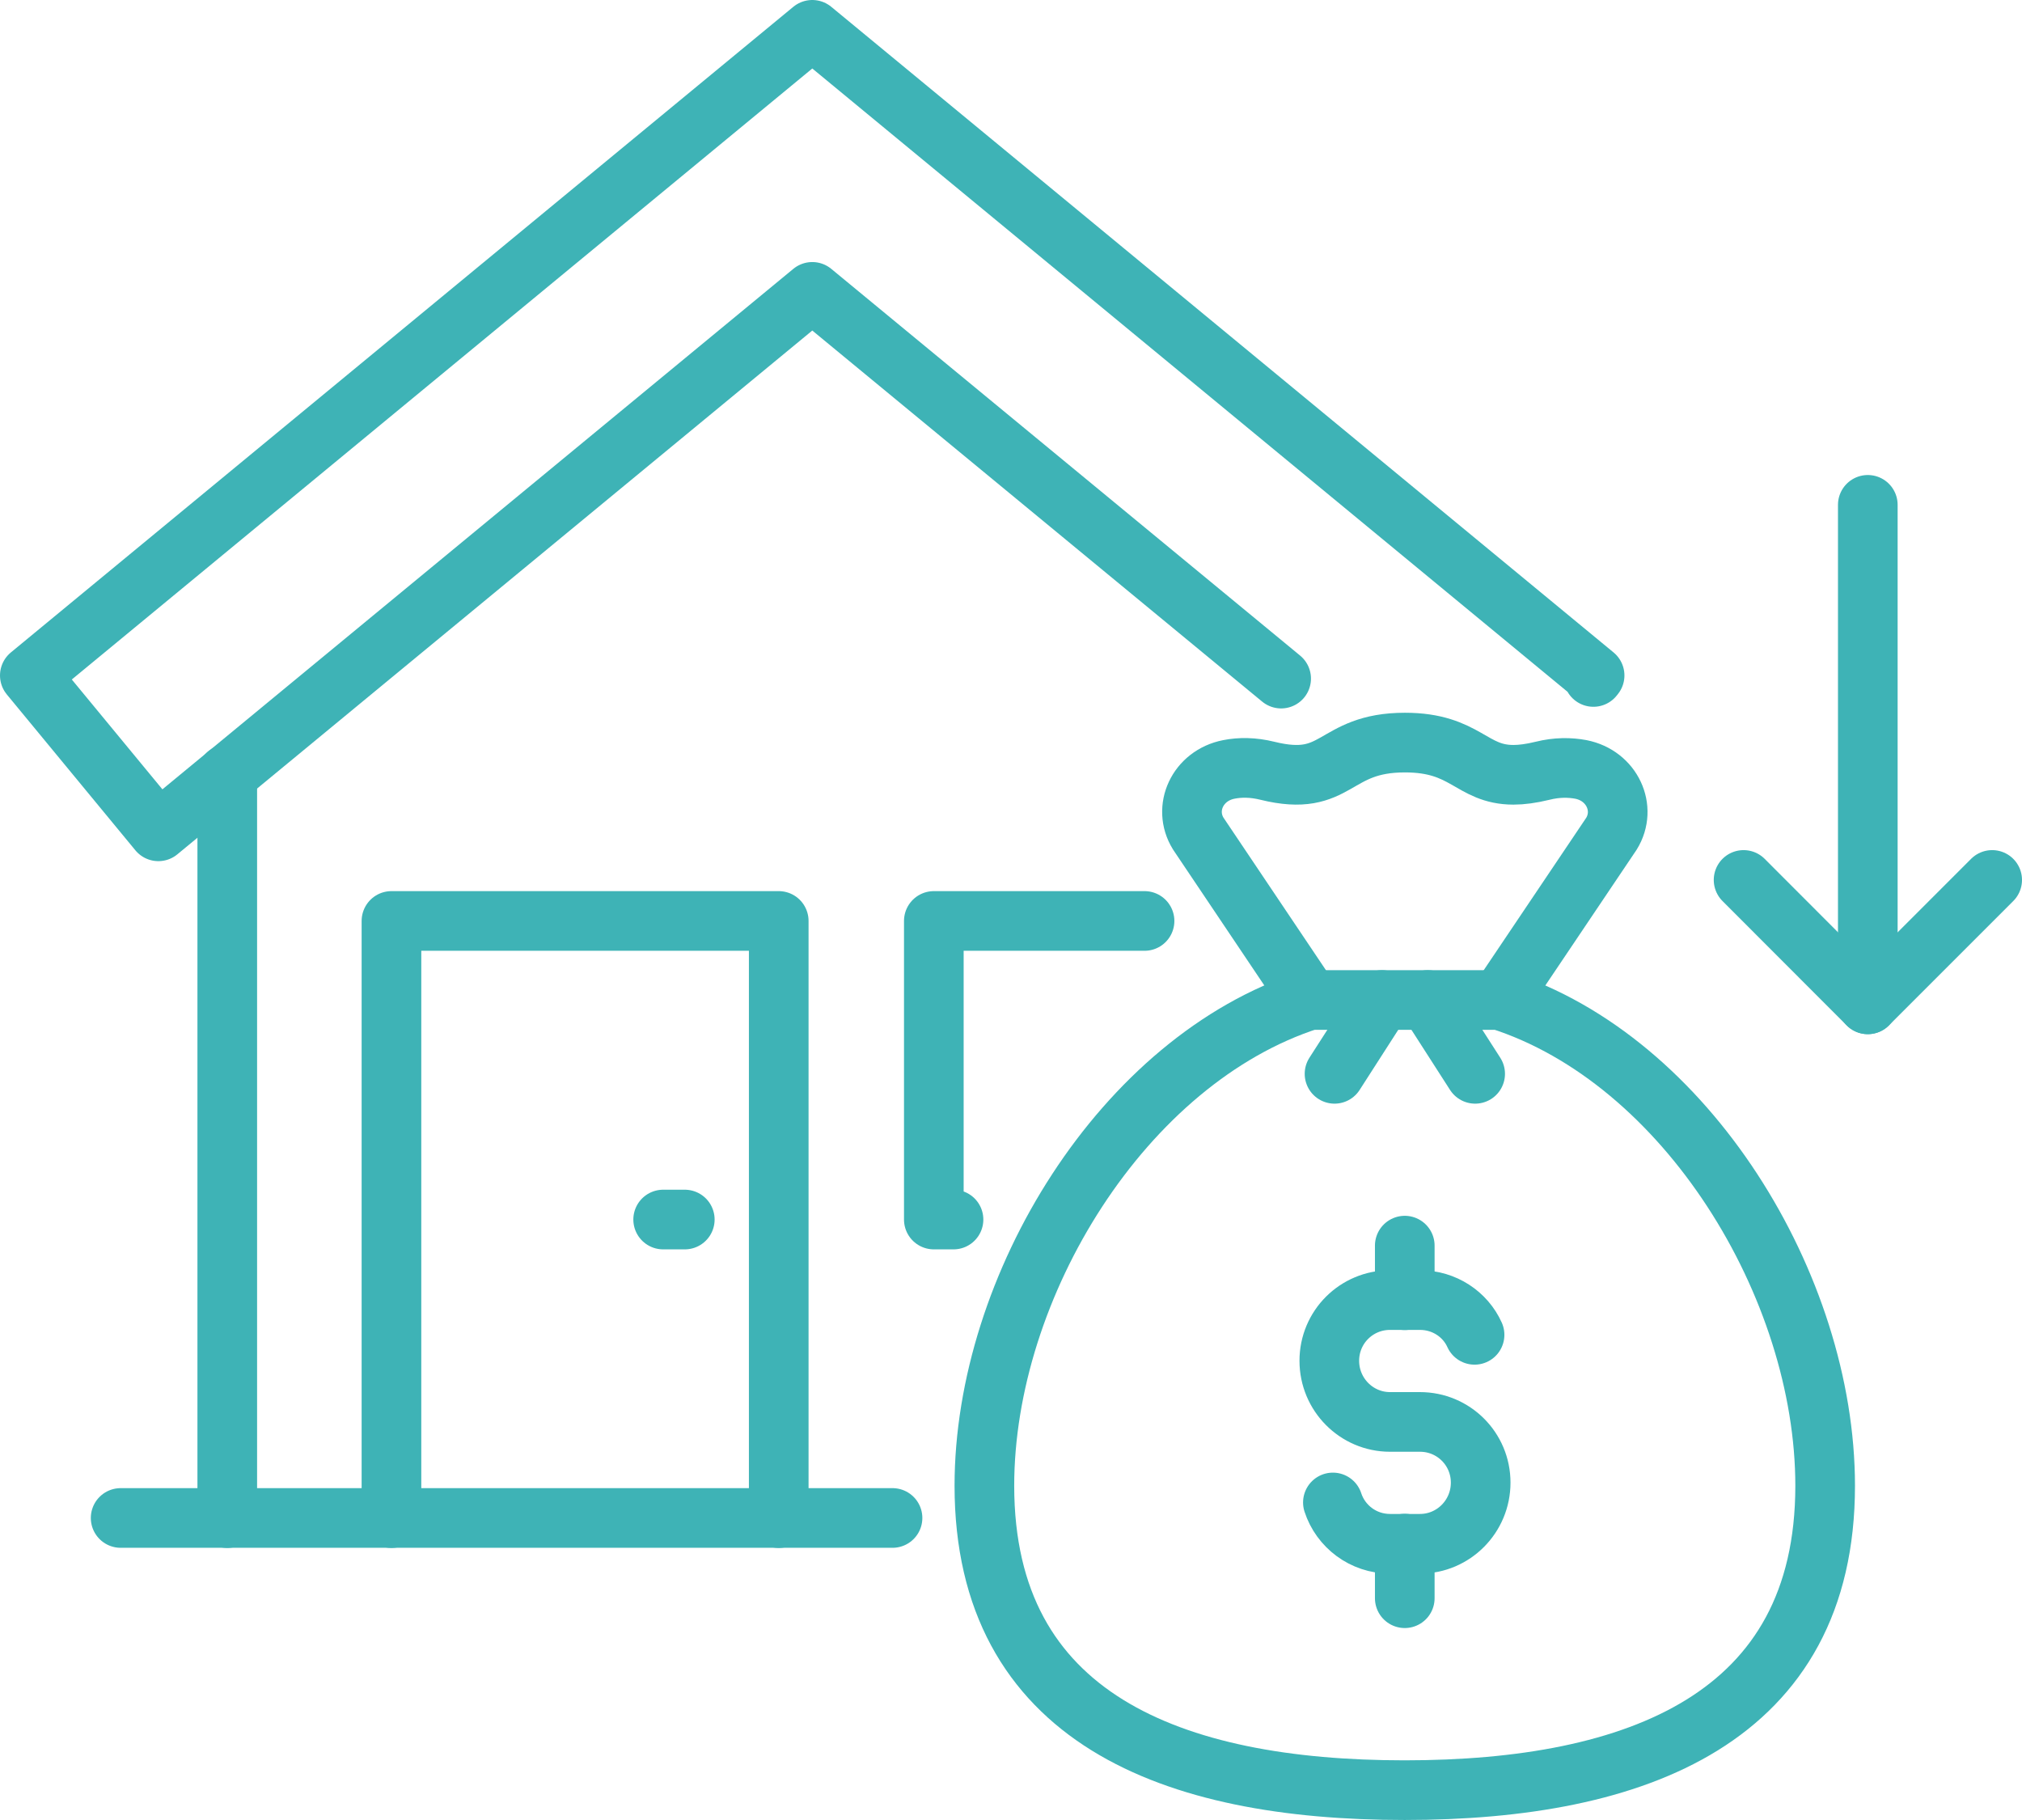<?xml version="1.0" encoding="UTF-8"?>
<svg id="_レイヤー_2" data-name="レイヤー 2" xmlns="http://www.w3.org/2000/svg" viewBox="0 0 135.59 122.03">
  <defs>
    <style>
      .cls-1 {
        fill: none;
        stroke: #3eb3b6;
        stroke-linecap: round;
        stroke-linejoin: round;
        stroke-width: 4px;
      }
    </style>
  </defs>
  <g id="contents">
    <g>
      <g>
        <polyline class="cls-1" points="85.91 45.5 54.47 19.57 10.62 55.74 2 45.29 54.47 2 106.93 45.29 106.85 45.39"/>
        <line class="cls-1" x1="15.24" y1="101.79" x2="15.24" y2="51.91"/>
        <polyline class="cls-1" points="59.85 101.78 52.21 101.78 26.26 101.78 8.09 101.78"/>
        <g>
          <polyline class="cls-1" points="26.25 101.79 26.25 61.75 52.22 61.75 52.22 101.79"/>
          <polyline class="cls-1" points="63.94 81.77 62.62 81.77 62.62 61.75 76.75 61.75"/>
          <line class="cls-1" x1="45.92" y1="81.77" x2="44.47" y2="81.77"/>
        </g>
        <path class="cls-1" d="M122.39,99.62c0,15.57-12.61,20.41-28.2,20.41s-28.18-4.84-28.18-20.41c0-13.39,9.32-28.56,21.82-32.57h12.73c12.5,3.99,21.83,19.18,21.83,32.57Z"/>
        <line class="cls-1" x1="92.67" y1="67.05" x2="89.49" y2="72"/>
        <line class="cls-1" x1="98.92" y1="72" x2="95.74" y2="67.05"/>
        <path class="cls-1" d="M100.56,67.05l7.5-11.15c1.05-1.7.04-3.9-2.05-4.31-.75-.14-1.61-.15-2.57.09-.78.19-1.41.27-1.95.27-2.84,0-3.18-2.16-7.28-2.16-4.89,0-4.44,3.07-9.22,1.89-.97-.24-1.84-.24-2.59-.09-2.09.41-3.1,2.6-2.05,4.3l7.49,11.15"/>
        <path class="cls-1" d="M89.38,100.74c.52,1.6,2.03,2.77,3.83,2.77h2.01c2.25,0,4.07-1.84,4.07-4.1s-1.82-4.07-4.07-4.07h-2.01c-2.25,0-4.07-1.84-4.07-4.1s1.82-4.07,4.07-4.07h2.01c1.63,0,3.04.95,3.66,2.33"/>
        <line class="cls-1" x1="94.2" y1="87.18" x2="94.2" y2="83.52"/>
        <line class="cls-1" x1="94.2" y1="107.16" x2="94.2" y2="103.5"/>
      </g>
      <g>
        <polyline class="cls-1" points="133.59 59 125.25 67.34 116.92 59"/>
        <line class="cls-1" x1="125.25" y1="67.34" x2="125.25" y2="33.85"/>
      </g>
    </g>
  </g>
</svg>